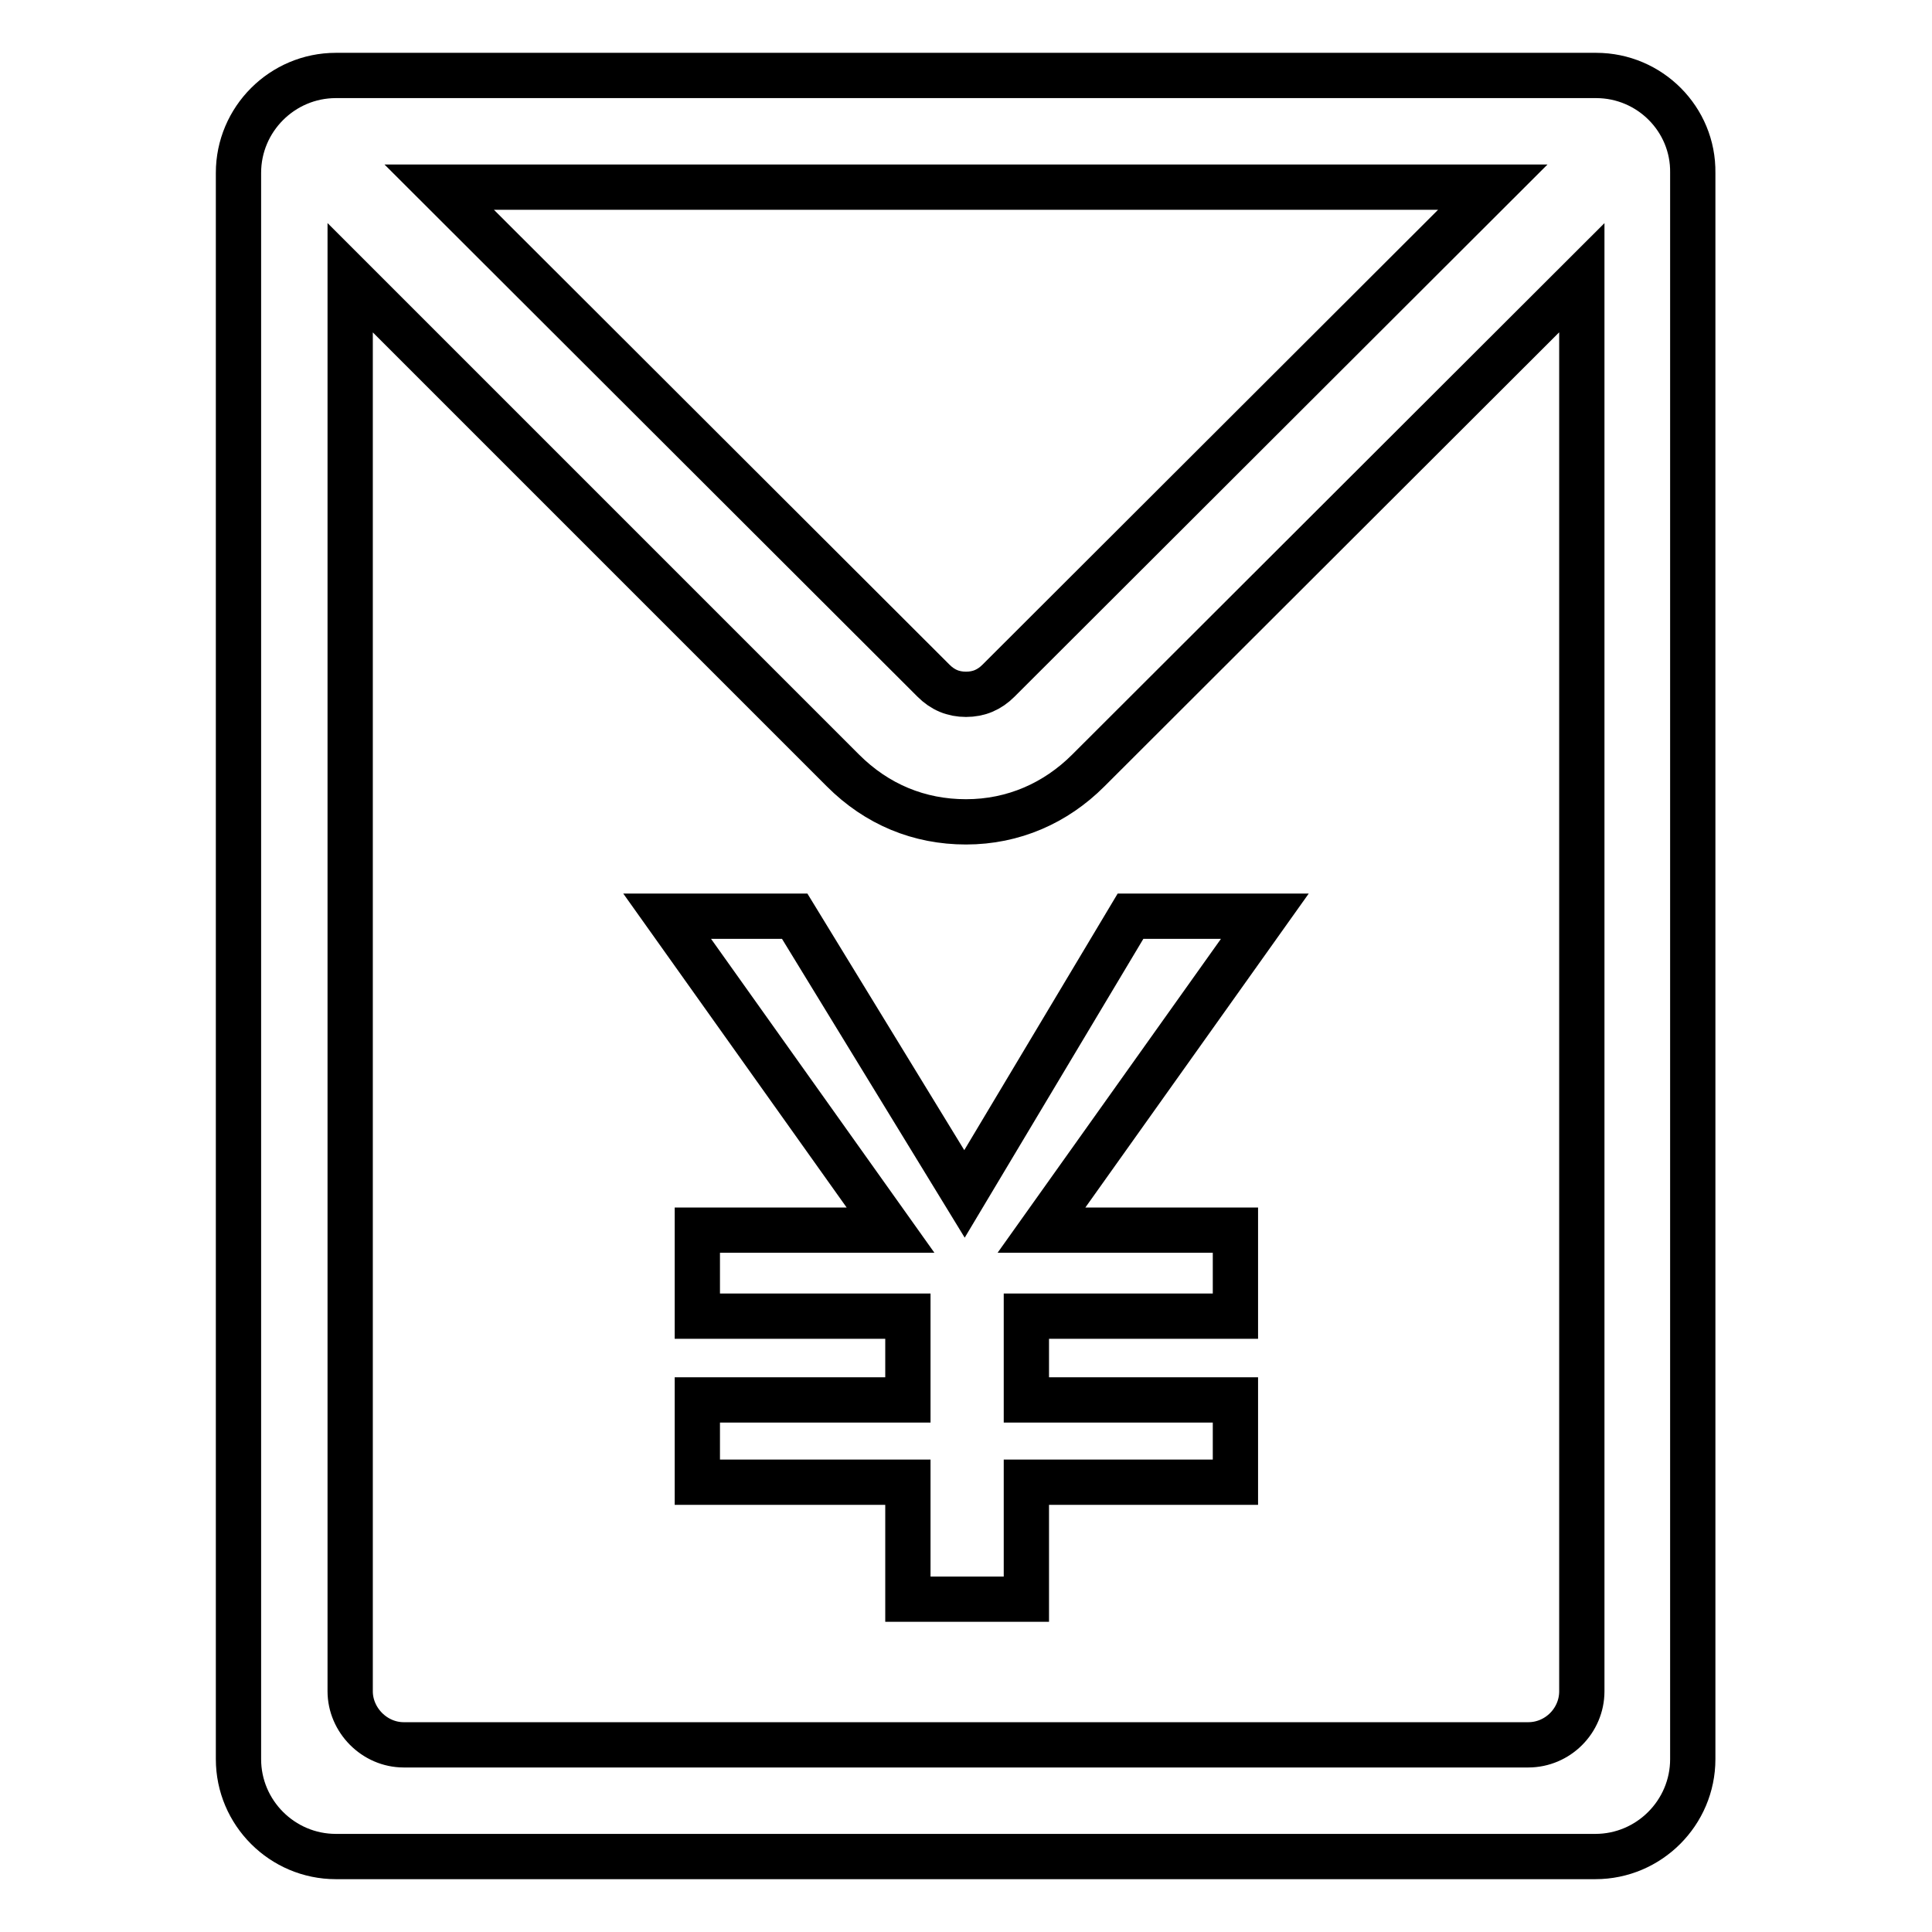 <?xml version="1.0" encoding="utf-8"?>
<!-- Svg Vector Icons : http://www.onlinewebfonts.com/icon -->
<!DOCTYPE svg PUBLIC "-//W3C//DTD SVG 1.1//EN" "http://www.w3.org/Graphics/SVG/1.1/DTD/svg11.dtd">
<svg version="1.1" xmlns="http://www.w3.org/2000/svg" xmlns:xlink="http://www.w3.org/1999/xlink" x="0px" y="0px" viewBox="0 0 256 256" enable-background="new 0 0 256 256" xml:space="preserve">
<g><g><path stroke-width="6" fill-opacity="0" stroke="#000000"  d="M211.5,10H44.5c-7.1,0-12.9,5.8-12.9,12.9v210.2c0,7.1,5.8,12.9,12.9,12.9h166.9c7.1,0,12.9-5.8,12.9-12.9V22.9C224.4,15.8,218.6,10,211.5,10z M197.8,24.8l-65.5,65.4c-1.2,1.2-2.6,1.8-4.3,1.8c-1.7,0-3.1-0.6-4.3-1.8L58.2,24.8H197.8z M209.6,224.1c0,3.9-3.2,7.1-7.1,7.1h-149c-3.9,0-7.1-3.3-7.1-7.1V36.8l65.3,65.3c4.5,4.5,10.1,6.8,16.3,6.8c6.3,0,11.9-2.5,16.2-6.8l65.4-65.3V224.1z"/><path stroke-width="6" fill-opacity="0" stroke="#000000"  d="M105.3,121.4H88.4L118,163H92.4v11.4h27.9v11.1H92.4v10.9h27.9v15.5h15.7v-15.5h27.7v-10.9h-27.7v-11.1h27.7V163H138l29.6-41.6h-17.8l-22,36.8L105.3,121.4z"/></g></g>
</svg>
